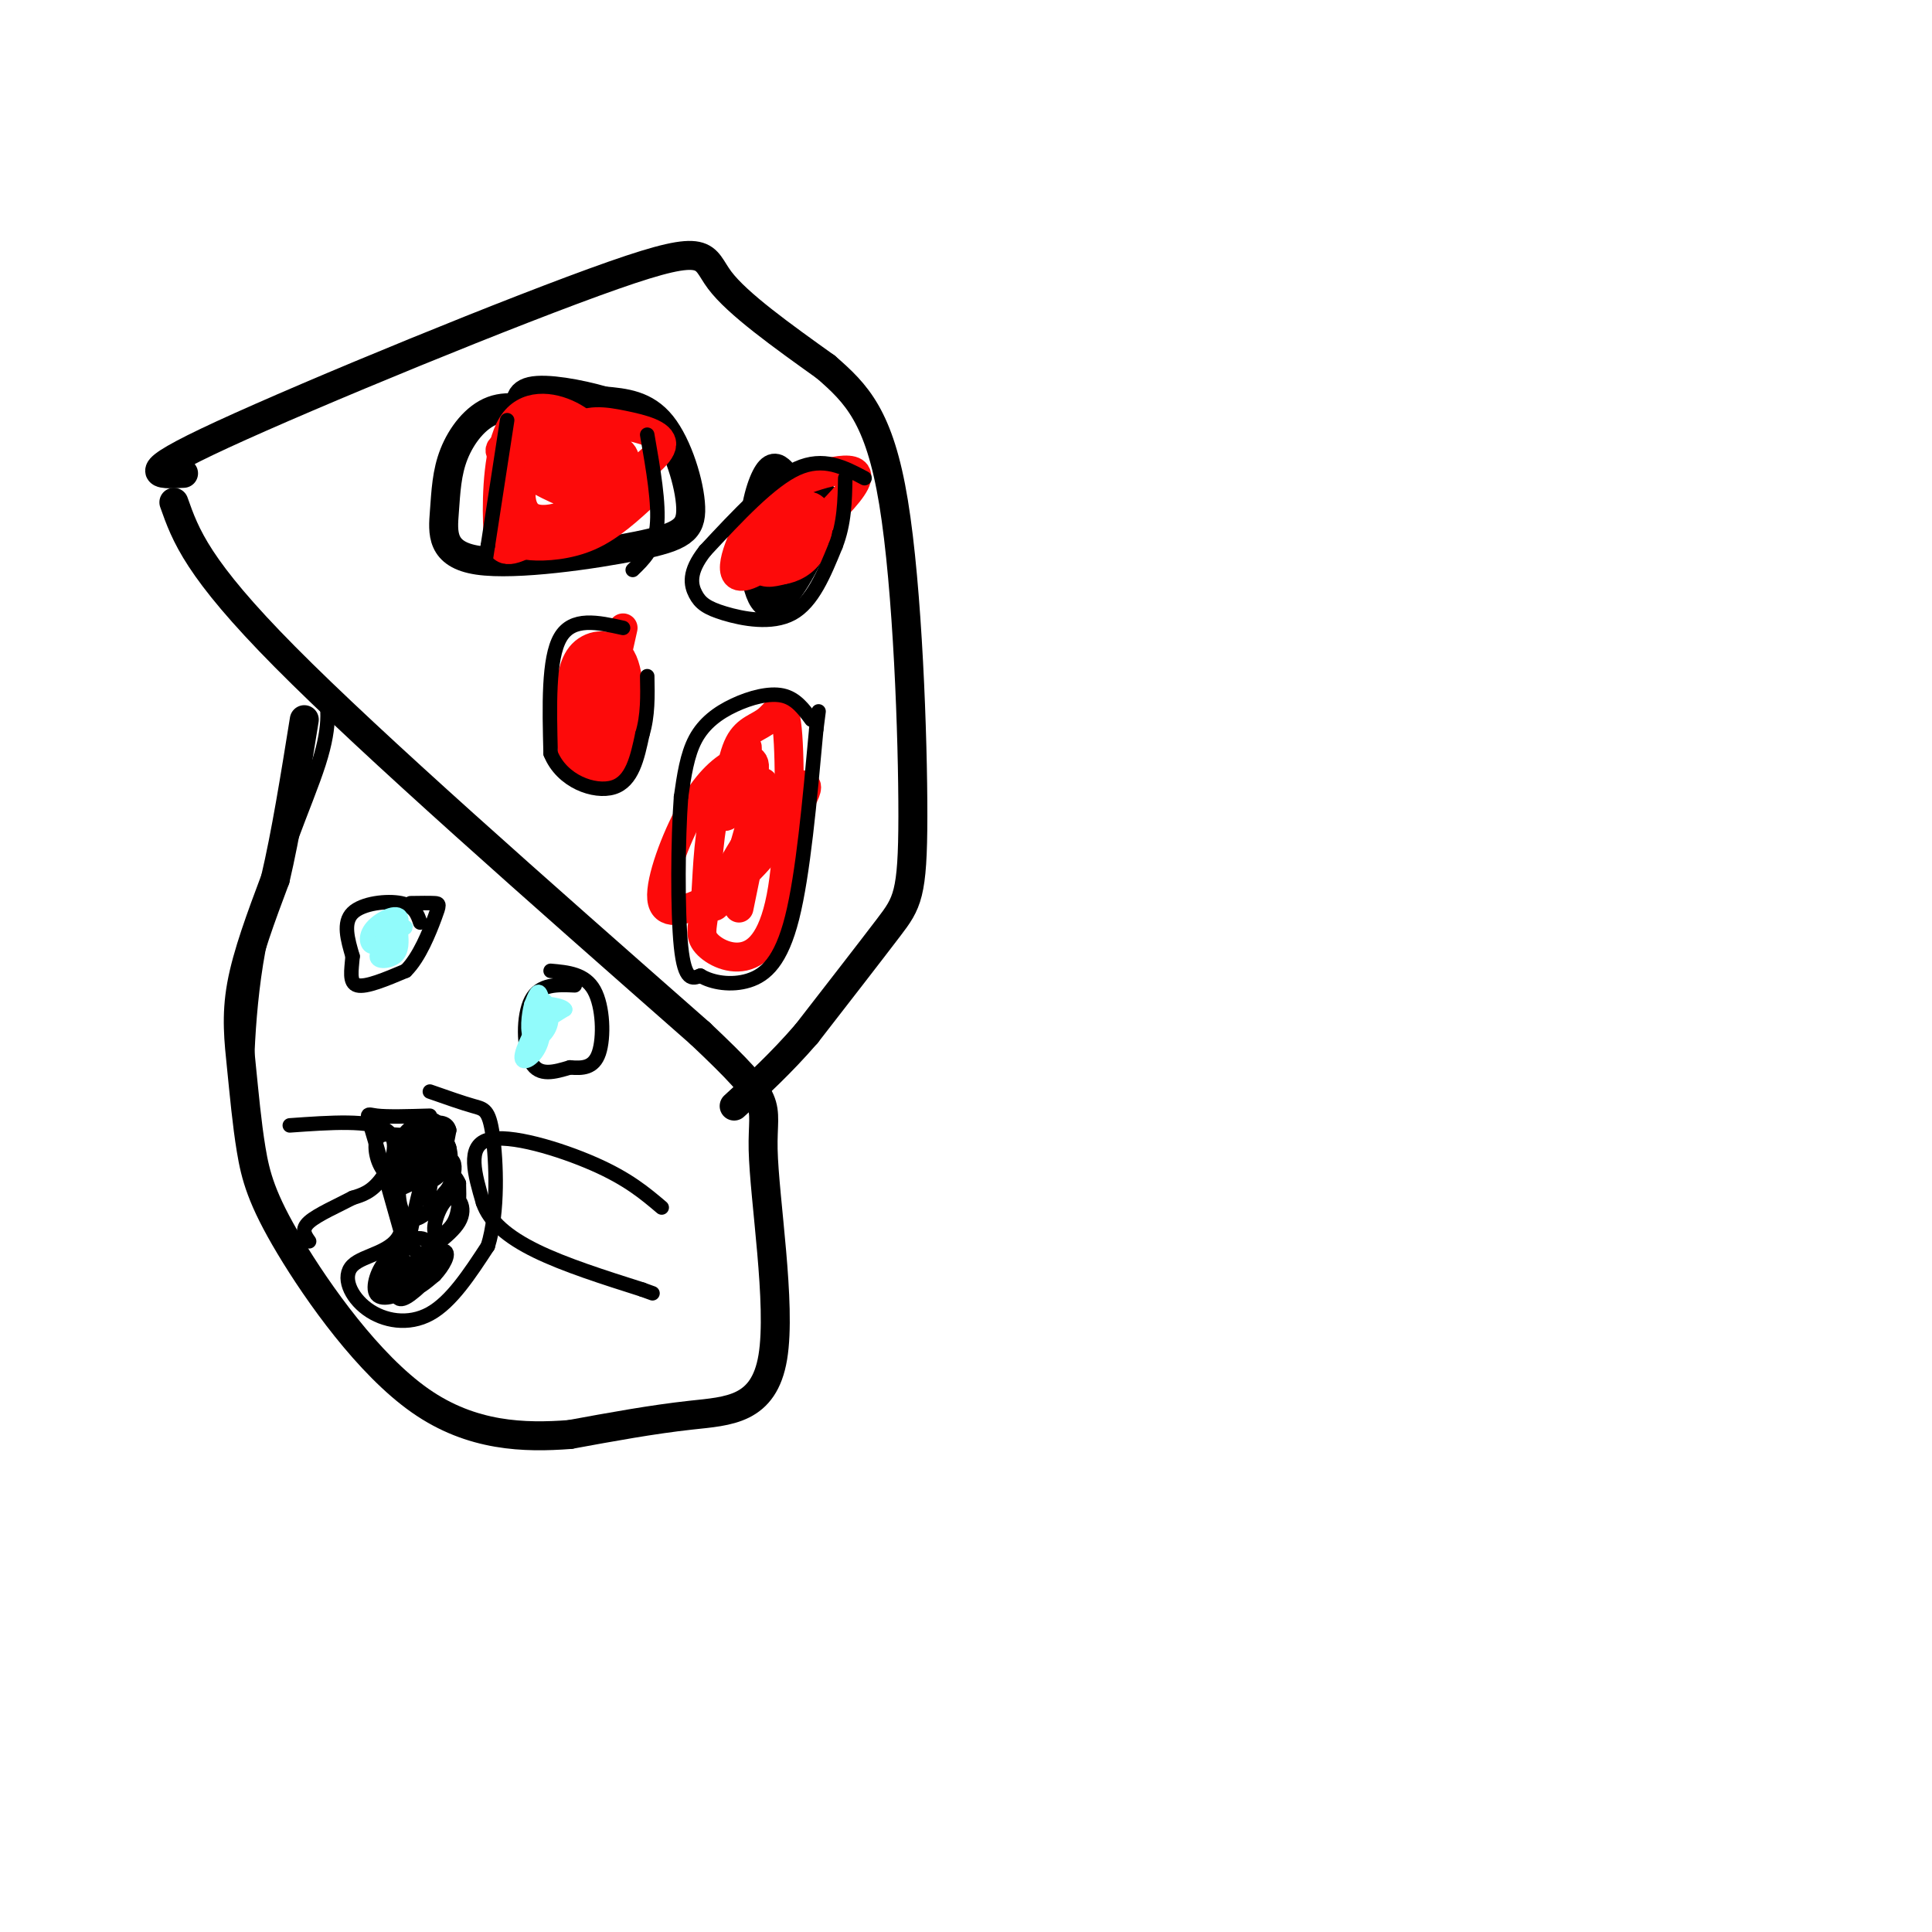 <svg viewBox='0 0 400 400' version='1.1' xmlns='http://www.w3.org/2000/svg' xmlns:xlink='http://www.w3.org/1999/xlink'><g fill='none' stroke='#000000' stroke-width='6' stroke-linecap='round' stroke-linejoin='round'><path d='M36,104c2.417,6.833 4.833,13.667 23,32c18.167,18.333 52.083,48.167 86,78'/><path d='M145,214c15.936,15.075 12.777,13.762 13,24c0.223,10.238 3.829,32.026 2,43c-1.829,10.974 -9.094,11.136 -17,12c-7.906,0.864 -16.453,2.432 -25,4'/><path d='M118,297c-9.373,0.710 -20.307,0.484 -31,-7c-10.693,-7.484 -21.147,-22.226 -27,-32c-5.853,-9.774 -7.105,-14.578 -8,-20c-0.895,-5.422 -1.433,-11.460 -2,-17c-0.567,-5.540 -1.162,-10.583 0,-17c1.162,-6.417 4.081,-14.209 7,-22'/><path d='M57,182c2.167,-9.167 4.083,-21.083 6,-33'/><path d='M38,98c-5.256,0.274 -10.512,0.548 8,-8c18.512,-8.548 60.792,-25.917 81,-33c20.208,-7.083 18.345,-3.881 22,1c3.655,4.881 12.827,11.440 22,18'/><path d='M171,76c6.306,5.483 11.072,10.191 14,28c2.928,17.809 4.019,48.718 4,65c-0.019,16.282 -1.148,17.938 -5,23c-3.852,5.062 -10.426,13.531 -17,22'/><path d='M167,214c-5.333,6.167 -10.167,10.583 -15,15'/><path d='M114,86c-4.218,-1.163 -8.437,-2.327 -12,-1c-3.563,1.327 -6.471,5.144 -8,9c-1.529,3.856 -1.681,7.752 -2,12c-0.319,4.248 -0.807,8.848 7,10c7.807,1.152 23.907,-1.145 33,-3c9.093,-1.855 11.179,-3.269 11,-8c-0.179,-4.731 -2.623,-12.780 -6,-17c-3.377,-4.220 -7.689,-4.610 -12,-5'/><path d='M125,83c-5.119,-1.488 -11.917,-2.708 -15,-2c-3.083,0.708 -2.452,3.345 -1,5c1.452,1.655 3.726,2.327 6,3'/><path d='M162,98c-0.887,-0.932 -1.774,-1.863 -3,0c-1.226,1.863 -2.793,6.521 -3,13c-0.207,6.479 0.944,14.778 4,14c3.056,-0.778 8.015,-10.632 10,-16c1.985,-5.368 0.996,-6.248 -1,-7c-1.996,-0.752 -4.998,-1.376 -8,-2'/><path d='M161,100c-1.333,0.000 -0.667,1.000 0,2'/></g>
<g fill='none' stroke='#FD0A0A' stroke-width='6' stroke-linecap='round' stroke-linejoin='round'><path d='M110,85c-0.163,4.609 -0.327,9.218 1,12c1.327,2.782 4.144,3.738 7,3c2.856,-0.738 5.750,-3.170 6,-6c0.250,-2.830 -2.146,-6.060 -6,-8c-3.854,-1.940 -9.167,-2.592 -12,2c-2.833,4.592 -3.186,14.429 -3,20c0.186,5.571 0.910,6.878 5,5c4.090,-1.878 11.545,-6.939 19,-12'/><path d='M127,101c5.545,-3.677 9.908,-6.871 10,-9c0.092,-2.129 -4.086,-3.195 -8,-4c-3.914,-0.805 -7.565,-1.351 -10,1c-2.435,2.351 -3.653,7.598 -3,11c0.653,3.402 3.178,4.959 6,4c2.822,-0.959 5.942,-4.432 7,-7c1.058,-2.568 0.054,-4.230 -5,-5c-5.054,-0.770 -14.158,-0.649 -18,0c-3.842,0.649 -2.421,1.824 -1,3'/><path d='M105,95c2.015,1.930 7.553,5.255 12,7c4.447,1.745 7.805,1.911 8,0c0.195,-1.911 -2.772,-5.899 -6,-8c-3.228,-2.101 -6.719,-2.314 -9,1c-2.281,3.314 -3.354,10.156 0,12c3.354,1.844 11.134,-1.311 14,-5c2.866,-3.689 0.819,-7.911 -2,-10c-2.819,-2.089 -6.409,-2.044 -10,-2'/><path d='M112,90c-2.882,-0.458 -5.087,-0.603 -6,3c-0.913,3.603 -0.533,10.956 0,15c0.533,4.044 1.221,4.781 4,5c2.779,0.219 7.651,-0.080 12,-2c4.349,-1.920 8.174,-5.460 12,-9'/><path d='M159,105c-0.940,-0.009 -1.879,-0.018 -4,4c-2.121,4.018 -5.423,12.062 0,10c5.423,-2.062 19.572,-14.229 22,-19c2.428,-4.771 -6.865,-2.145 -12,0c-5.135,2.145 -6.113,3.808 -7,7c-0.887,3.192 -1.682,7.912 -1,10c0.682,2.088 2.841,1.544 5,1'/><path d='M162,118c2.018,-0.289 4.561,-1.510 6,-4c1.439,-2.490 1.772,-6.247 1,-8c-0.772,-1.753 -2.649,-1.501 -4,0c-1.351,1.501 -2.175,4.250 -3,7'/><path d='M123,161c2.319,-1.151 4.637,-2.301 6,-7c1.363,-4.699 1.769,-12.946 0,-17c-1.769,-4.054 -5.715,-3.915 -8,-2c-2.285,1.915 -2.911,5.604 -3,11c-0.089,5.396 0.358,12.498 2,14c1.642,1.502 4.481,-2.596 6,-9c1.519,-6.404 1.720,-15.116 1,-17c-0.720,-1.884 -2.360,3.058 -4,8'/><path d='M123,142c-1.156,6.044 -2.044,17.156 -1,16c1.044,-1.156 4.022,-14.578 7,-28'/><path d='M154,158c0.632,-2.219 1.264,-4.438 0,-3c-1.264,1.438 -4.423,6.533 -6,13c-1.577,6.467 -1.573,14.305 -2,19c-0.427,4.695 -1.287,6.245 0,8c1.287,1.755 4.721,3.714 8,3c3.279,-0.714 6.404,-4.100 8,-14c1.596,-9.900 1.665,-26.313 1,-33c-0.665,-6.687 -2.064,-3.646 -4,-2c-1.936,1.646 -4.410,1.899 -6,5c-1.590,3.101 -2.295,9.051 -3,15'/><path d='M150,169c1.024,0.490 5.084,-5.784 6,-9c0.916,-3.216 -1.312,-3.373 -4,-2c-2.688,1.373 -5.835,4.277 -9,10c-3.165,5.723 -6.348,14.266 -6,18c0.348,3.734 4.226,2.660 8,1c3.774,-1.660 7.445,-3.906 12,-9c4.555,-5.094 9.994,-13.035 10,-15c0.006,-1.965 -5.421,2.048 -10,8c-4.579,5.952 -8.308,13.843 -9,16c-0.692,2.157 1.654,-1.422 4,-5'/><path d='M152,182c2.178,-6.378 5.622,-19.822 6,-20c0.378,-0.178 -2.311,12.911 -5,26'/></g>
<g fill='none' stroke='#000000' stroke-width='3' stroke-linecap='round' stroke-linejoin='round'><path d='M168,149c-1.625,-2.202 -3.250,-4.405 -6,-5c-2.750,-0.595 -6.625,0.417 -10,2c-3.375,1.583 -6.250,3.738 -8,7c-1.750,3.262 -2.375,7.631 -3,12'/><path d='M141,165c-0.644,8.489 -0.756,23.711 0,31c0.756,7.289 2.378,6.644 4,6'/><path d='M145,202c2.405,1.464 6.417,2.125 10,1c3.583,-1.125 6.738,-4.036 9,-13c2.262,-8.964 3.631,-23.982 5,-39'/><path d='M169,151c0.833,-6.500 0.417,-3.250 0,0'/><path d='M129,130c-5.250,-1.167 -10.500,-2.333 -13,2c-2.500,4.333 -2.250,14.167 -2,24'/><path d='M114,156c2.311,5.778 9.089,8.222 13,7c3.911,-1.222 4.956,-6.111 6,-11'/><path d='M133,152c1.167,-3.833 1.083,-7.917 1,-12'/><path d='M179,99c-4.250,-2.250 -8.500,-4.500 -14,-2c-5.500,2.500 -12.250,9.750 -19,17'/><path d='M146,114c-3.561,4.470 -2.965,7.147 -2,9c0.965,1.853 2.298,2.884 6,4c3.702,1.116 9.772,2.319 14,0c4.228,-2.319 6.614,-8.159 9,-14'/><path d='M173,113c1.833,-4.667 1.917,-9.333 2,-14'/><path d='M105,87c0.000,0.000 -4.000,26.000 -4,26'/><path d='M101,113c-0.667,4.333 -0.333,2.167 0,0'/><path d='M134,90c1.250,7.167 2.500,14.333 2,19c-0.500,4.667 -2.750,6.833 -5,9'/><path d='M67,142c0.845,3.786 1.690,7.571 -1,16c-2.690,8.429 -8.917,21.500 -12,36c-3.083,14.500 -3.024,30.429 -3,36c0.024,5.571 0.012,0.786 0,-4'/><path d='M87,191c-0.578,-1.711 -1.156,-3.422 -4,-4c-2.844,-0.578 -7.956,-0.022 -10,2c-2.044,2.022 -1.022,5.511 0,9'/><path d='M73,198c-0.222,2.867 -0.778,5.533 1,6c1.778,0.467 5.889,-1.267 10,-3'/><path d='M84,201c2.845,-2.774 4.958,-8.208 6,-11c1.042,-2.792 1.012,-2.940 0,-3c-1.012,-0.060 -3.006,-0.030 -5,0'/><path d='M119,204c-3.622,-0.156 -7.244,-0.311 -9,3c-1.756,3.311 -1.644,10.089 0,13c1.644,2.911 4.822,1.956 8,1'/><path d='M118,221c2.548,0.202 4.917,0.208 6,-3c1.083,-3.208 0.881,-9.631 -1,-13c-1.881,-3.369 -5.440,-3.685 -9,-4'/><path d='M89,231c-4.400,0.133 -8.800,0.267 -11,0c-2.200,-0.267 -2.200,-0.933 -1,3c1.200,3.933 3.600,12.467 6,21'/><path d='M83,255c-1.349,4.349 -7.722,4.722 -10,7c-2.278,2.278 -0.459,6.459 3,9c3.459,2.541 8.560,3.440 13,1c4.440,-2.440 8.220,-8.220 12,-14'/><path d='M101,258c2.214,-7.048 1.750,-17.667 1,-23c-0.750,-5.333 -1.786,-5.381 -4,-6c-2.214,-0.619 -5.607,-1.810 -9,-3'/><path d='M137,250c-3.489,-2.956 -6.978,-5.911 -14,-9c-7.022,-3.089 -17.578,-6.311 -22,-5c-4.422,1.311 -2.711,7.156 -1,13'/><path d='M100,249c1.311,3.889 5.089,7.111 11,10c5.911,2.889 13.956,5.444 22,8'/><path d='M133,267c3.667,1.333 1.833,0.667 0,0'/><path d='M60,233c8.422,-0.600 16.844,-1.200 20,1c3.156,2.200 1.044,7.200 -1,10c-2.044,2.800 -4.022,3.400 -6,4'/><path d='M73,248c-2.933,1.556 -7.267,3.444 -9,5c-1.733,1.556 -0.867,2.778 0,4'/><path d='M85,262c-1.693,-1.221 -3.385,-2.441 -5,-1c-1.615,1.441 -3.151,5.544 -2,7c1.151,1.456 4.989,0.267 7,-2c2.011,-2.267 2.195,-5.610 1,-7c-1.195,-1.390 -3.770,-0.826 -5,1c-1.230,1.826 -1.115,4.913 -1,8'/><path d='M80,268c2.075,-0.265 7.762,-4.926 9,-8c1.238,-3.074 -1.974,-4.561 -4,-3c-2.026,1.561 -2.865,6.169 -3,9c-0.135,2.831 0.433,3.886 3,2c2.567,-1.886 7.131,-6.712 7,-8c-0.131,-1.288 -4.958,0.961 -7,3c-2.042,2.039 -1.298,3.868 0,4c1.298,0.132 3.149,-1.434 5,-3'/><path d='M90,264c1.664,-1.741 3.324,-4.594 2,-5c-1.324,-0.406 -5.633,1.634 -5,1c0.633,-0.634 6.208,-3.940 8,-7c1.792,-3.060 -0.200,-5.872 -2,-5c-1.800,0.872 -3.408,5.427 -3,7c0.408,1.573 2.831,0.164 4,-2c1.169,-2.164 1.085,-5.082 1,-8'/><path d='M95,245c-0.884,-2.258 -3.595,-3.903 -5,-2c-1.405,1.903 -1.505,7.353 0,7c1.505,-0.353 4.616,-6.508 4,-9c-0.616,-2.492 -4.958,-1.320 -7,0c-2.042,1.320 -1.785,2.787 0,3c1.785,0.213 5.096,-0.827 6,-3c0.904,-2.173 -0.599,-5.478 -2,-7c-1.401,-1.522 -2.701,-1.261 -4,-1'/><path d='M87,233c-1.428,1.292 -2.997,5.023 -2,7c0.997,1.977 4.559,2.201 6,1c1.441,-1.201 0.759,-3.827 -1,-5c-1.759,-1.173 -4.596,-0.895 -7,-1c-2.404,-0.105 -4.376,-0.595 -5,1c-0.624,1.595 0.101,5.276 2,7c1.899,1.724 4.971,1.493 7,0c2.029,-1.493 3.014,-4.246 4,-7'/><path d='M91,236c-1.642,0.358 -7.746,4.755 -9,7c-1.254,2.245 2.344,2.340 5,2c2.656,-0.340 4.371,-1.113 5,-4c0.629,-2.887 0.171,-7.887 -2,-9c-2.171,-1.113 -6.056,1.660 -7,4c-0.944,2.340 1.054,4.245 3,5c1.946,0.755 3.842,0.358 5,-1c1.158,-1.358 1.579,-3.679 2,-6'/><path d='M93,234c-0.284,-1.448 -1.996,-2.067 -4,-1c-2.004,1.067 -4.302,3.819 -6,7c-1.698,3.181 -2.798,6.789 0,6c2.798,-0.789 9.493,-5.977 10,-8c0.507,-2.023 -5.173,-0.883 -8,2c-2.827,2.883 -2.799,7.507 -2,10c0.799,2.493 2.371,2.855 4,2c1.629,-0.855 3.314,-2.928 5,-5'/><path d='M92,247c1.190,-1.393 1.667,-2.375 1,-4c-0.667,-1.625 -2.476,-3.893 -4,-2c-1.524,1.893 -2.762,7.946 -4,14'/></g>
<g fill='none' stroke='#91FBFB' stroke-width='3' stroke-linecap='round' stroke-linejoin='round'><path d='M79,194c2.500,-0.917 5.000,-1.833 5,-2c0.000,-0.167 -2.500,0.417 -5,1'/><path d='M79,193c-0.333,0.000 1.333,-0.500 3,-1'/><path d='M82,192c-0.244,-0.422 -2.356,-0.978 -3,0c-0.644,0.978 0.178,3.489 1,6'/><path d='M80,198c1.185,-0.931 3.648,-6.260 3,-8c-0.648,-1.740 -4.405,0.108 -6,2c-1.595,1.892 -1.027,3.826 0,4c1.027,0.174 2.514,-1.413 4,-3'/><path d='M81,193c-0.286,0.607 -3.000,3.625 -3,5c0.000,1.375 2.714,1.107 4,0c1.286,-1.107 1.143,-3.054 1,-5'/><path d='M113,208c-2.554,4.679 -5.107,9.357 -5,11c0.107,1.643 2.875,0.250 4,-3c1.125,-3.250 0.607,-8.357 0,-10c-0.607,-1.643 -1.304,0.179 -2,2'/><path d='M110,208c-0.570,1.972 -0.995,5.901 0,7c0.995,1.099 3.411,-0.633 4,-3c0.589,-2.367 -0.649,-5.368 -2,-5c-1.351,0.368 -2.815,4.105 -2,5c0.815,0.895 3.907,-1.053 7,-3'/><path d='M117,209c-0.289,-0.867 -4.511,-1.533 -6,-1c-1.489,0.533 -0.244,2.267 1,4'/></g>
</svg>